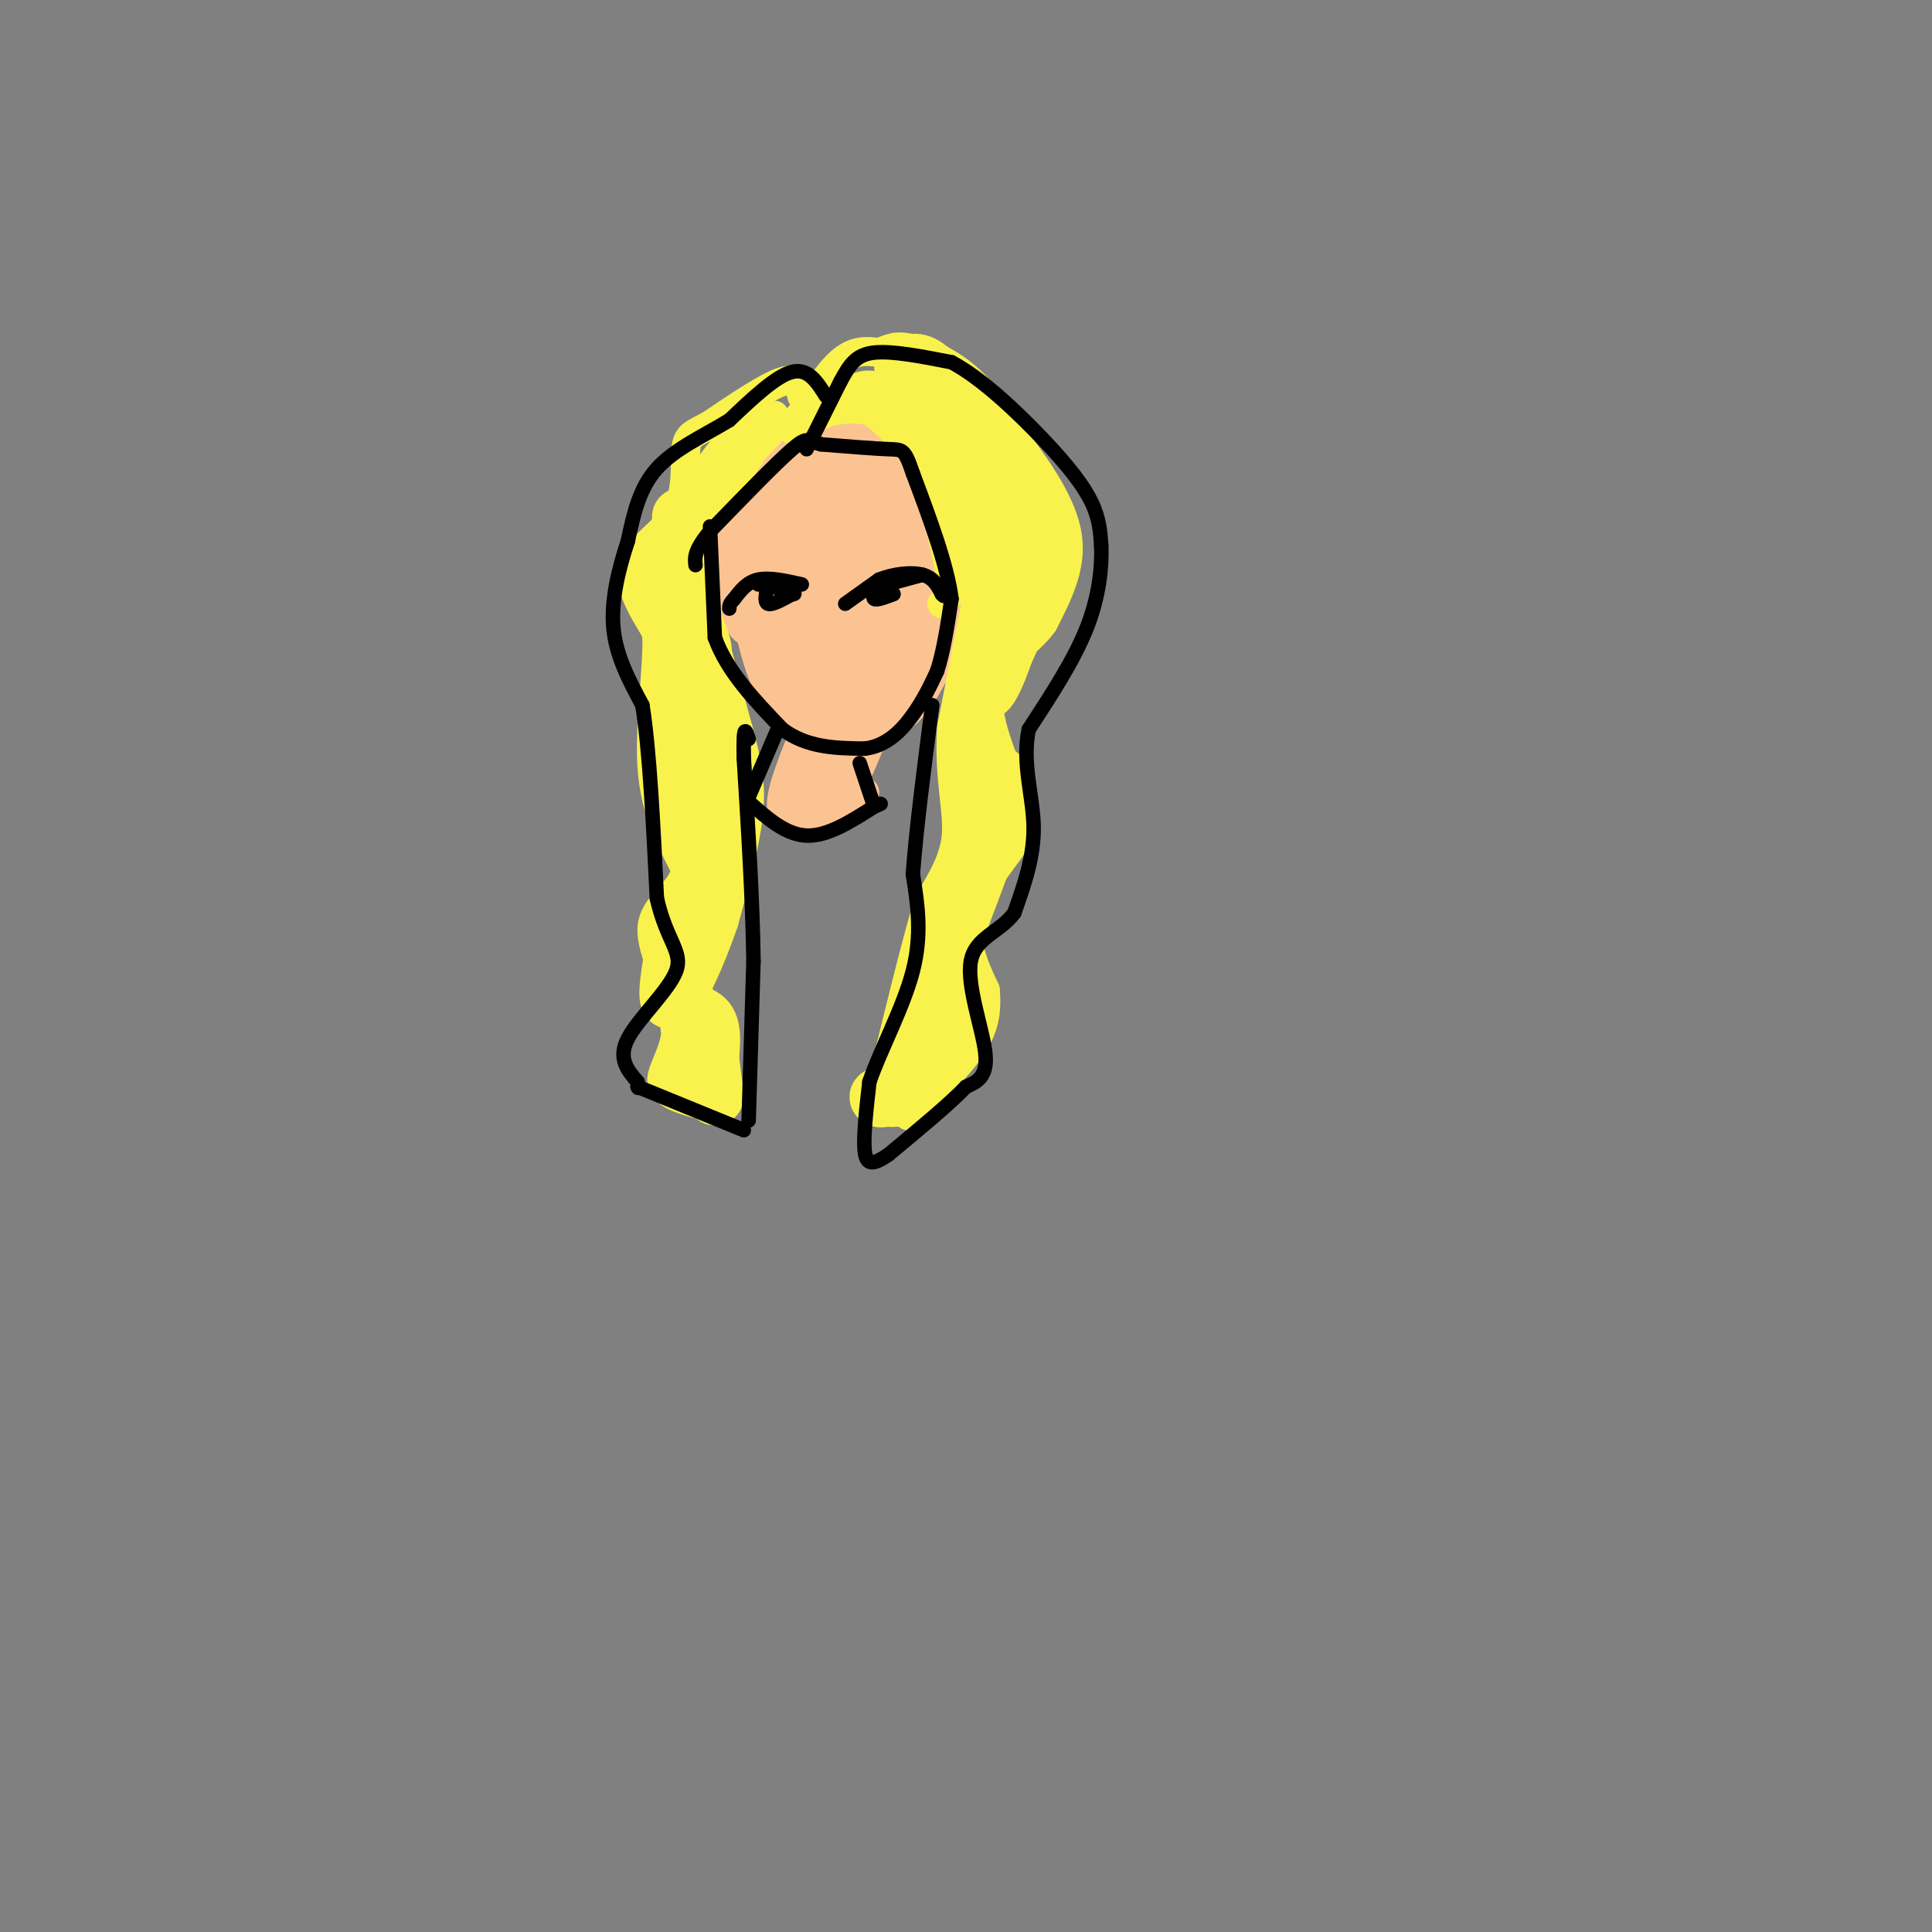 <svg viewBox='0 0 400 400' version='1.1' xmlns='http://www.w3.org/2000/svg' xmlns:xlink='http://www.w3.org/1999/xlink'><rect x="0" y="0" width="400" height="400" fill="#808080" stroke="none"/><g fill='none' stroke='#FCC392' stroke-width='20' stroke-linecap='round' stroke-linejoin='round'><path d='M159,107c5.661,-5.661 11.321,-11.321 14,-14c2.679,-2.679 2.375,-2.375 6,1c3.625,3.375 11.179,9.821 14,15c2.821,5.179 0.911,9.089 -1,13'/><path d='M192,122c-3.115,7.142 -10.404,18.497 -16,22c-5.596,3.503 -9.500,-0.844 -12,-8c-2.500,-7.156 -3.596,-17.119 -4,-22c-0.404,-4.881 -0.115,-4.680 2,-6c2.115,-1.320 6.058,-4.160 10,-7'/><path d='M172,101c2.576,-0.753 4.017,0.865 7,7c2.983,6.135 7.509,16.788 9,22c1.491,5.212 -0.054,4.985 -2,7c-1.946,2.015 -4.293,6.273 -7,4c-2.707,-2.273 -5.773,-11.078 -5,-18c0.773,-6.922 5.387,-11.961 10,-17'/><path d='M184,106c2.778,-1.140 4.722,4.509 6,9c1.278,4.491 1.889,7.822 0,14c-1.889,6.178 -6.278,15.202 -10,15c-3.722,-0.202 -6.778,-9.629 -8,-16c-1.222,-6.371 -0.611,-9.685 0,-13'/><path d='M172,115c-0.756,4.378 -2.644,21.822 -2,28c0.644,6.178 3.822,1.089 7,-4'/></g>
<g fill='none' stroke='#FCC392' stroke-width='12' stroke-linecap='round' stroke-linejoin='round'><path d='M198,128c1.917,-0.833 3.833,-1.667 5,-4c1.167,-2.333 1.583,-6.167 2,-10'/><path d='M205,114c-0.833,-0.167 -3.917,4.417 -7,9'/><path d='M156,128c0.000,0.000 -8.000,-13.000 -8,-13'/><path d='M148,115c-0.667,-1.333 1.667,1.833 4,5'/></g>
<g fill='none' stroke='#F9F24D' stroke-width='6' stroke-linecap='round' stroke-linejoin='round'><path d='M166,86c4.000,-1.750 8.000,-3.500 12,-2c4.000,1.500 8.000,6.250 12,11'/><path d='M190,95c3.167,6.000 5.083,15.500 7,25'/><path d='M191,99c1.689,-0.622 3.378,-1.244 5,2c1.622,3.244 3.178,10.356 3,15c-0.178,4.644 -2.089,6.822 -4,9'/><path d='M195,100c2.667,2.667 5.333,5.333 6,9c0.667,3.667 -0.667,8.333 -2,13'/><path d='M199,122c3.083,-4.833 6.167,-9.667 5,-16c-1.167,-6.333 -6.583,-14.167 -12,-22'/><path d='M192,84c-1.499,-3.978 0.753,-2.922 -2,-3c-2.753,-0.078 -10.510,-1.290 -16,0c-5.490,1.290 -8.711,5.083 -9,6c-0.289,0.917 2.356,-1.041 5,-3'/><path d='M170,84c2.314,-1.373 5.600,-3.306 8,-4c2.400,-0.694 3.915,-0.148 7,2c3.085,2.148 7.738,5.900 10,9c2.262,3.100 2.131,5.550 2,8'/><path d='M197,99c-1.202,-1.024 -5.208,-7.583 -10,-11c-4.792,-3.417 -10.369,-3.690 -14,-3c-3.631,0.690 -5.315,2.345 -7,4'/><path d='M164,89c3.500,-5.667 7.000,-11.333 10,-14c3.000,-2.667 5.500,-2.333 8,-2'/><path d='M182,73c2.012,-0.726 3.042,-1.542 6,-1c2.958,0.542 7.845,2.440 12,6c4.155,3.560 7.577,8.780 11,14'/><path d='M211,92c4.156,5.600 9.044,12.600 10,19c0.956,6.400 -2.022,12.200 -5,18'/><path d='M216,129c-3.444,4.756 -9.556,7.644 -11,13c-1.444,5.356 1.778,13.178 5,21'/><path d='M210,163c1.631,4.750 3.208,6.125 1,10c-2.208,3.875 -8.202,10.250 -10,16c-1.798,5.750 0.601,10.875 3,16'/><path d='M204,205c0.378,4.533 -0.178,7.867 -3,12c-2.822,4.133 -7.911,9.067 -13,14'/><path d='M166,82c-0.417,-2.000 -0.833,-4.000 -4,-3c-3.167,1.000 -9.083,5.000 -15,9'/><path d='M147,88c-3.491,1.868 -4.719,2.037 -5,5c-0.281,2.963 0.386,8.721 -2,13c-2.386,4.279 -7.825,7.080 -9,11c-1.175,3.920 1.912,8.960 5,14'/><path d='M136,131c0.244,7.467 -1.644,19.133 -1,28c0.644,8.867 3.822,14.933 7,21'/><path d='M142,180c-0.882,5.006 -6.587,7.022 -7,12c-0.413,4.978 4.466,12.917 5,19c0.534,6.083 -3.276,10.309 -3,13c0.276,2.691 4.638,3.845 9,5'/><path d='M146,229c1.500,0.833 0.750,0.417 0,0'/><path d='M161,88c-7.000,7.250 -14.000,14.500 -16,17c-2.000,2.500 1.000,0.250 4,-2'/><path d='M149,103c3.289,-4.044 9.511,-13.156 11,-16c1.489,-2.844 -1.756,0.578 -5,4'/><path d='M155,91c-3.711,3.689 -10.489,10.911 -11,11c-0.511,0.089 5.244,-6.956 11,-14'/><path d='M155,88c-0.289,-0.444 -6.511,5.444 -9,10c-2.489,4.556 -1.244,7.778 0,11'/><path d='M146,109c-1.422,3.044 -4.978,5.156 -6,8c-1.022,2.844 0.489,6.422 2,10'/></g>
<g fill='none' stroke='#F9F24D' stroke-width='12' stroke-linecap='round' stroke-linejoin='round'><path d='M141,107c0.000,0.000 0.000,20.000 0,20'/><path d='M141,127c1.333,7.167 4.667,15.083 8,23'/><path d='M149,150c0.889,9.578 -0.889,22.022 -2,26c-1.111,3.978 -1.556,-0.511 -2,-5'/><path d='M145,171c-1.500,-8.500 -4.250,-27.250 -7,-46'/><path d='M138,125c-1.133,-8.933 -0.467,-8.267 0,-6c0.467,2.267 0.733,6.133 1,10'/><path d='M139,129c1.533,3.111 4.867,5.889 6,6c1.133,0.111 0.067,-2.444 -1,-5'/><path d='M144,130c0.833,2.833 3.417,12.417 6,22'/><path d='M150,152c1.600,6.000 2.600,10.000 2,16c-0.600,6.000 -2.800,14.000 -5,22'/><path d='M147,190c-2.600,7.778 -6.600,16.222 -8,17c-1.400,0.778 -0.200,-6.111 1,-13'/><path d='M140,194c0.534,-4.330 1.370,-8.656 1,-6c-0.370,2.656 -1.946,12.292 -1,17c0.946,4.708 4.413,4.488 6,6c1.587,1.512 1.293,4.756 1,8'/><path d='M147,219c0.333,2.667 0.667,5.333 1,8'/><path d='M187,76c1.500,-0.917 3.000,-1.833 6,1c3.000,2.833 7.500,9.417 12,16'/><path d='M205,93c3.500,6.167 6.250,13.583 9,21'/><path d='M214,114c0.500,7.000 -2.750,14.000 -6,21'/><path d='M208,135c-1.822,5.356 -3.378,8.244 -4,8c-0.622,-0.244 -0.311,-3.622 0,-7'/><path d='M204,136c0.964,-2.190 3.375,-4.167 4,-9c0.625,-4.833 -0.536,-12.524 -1,-15c-0.464,-2.476 -0.232,0.262 0,3'/><path d='M207,115c-1.167,6.500 -4.083,21.250 -7,36'/><path d='M200,151c-0.600,9.822 1.400,16.378 1,22c-0.400,5.622 -3.200,10.311 -6,15'/><path d='M195,188c-2.500,8.333 -5.750,21.667 -9,35'/><path d='M186,223c-2.619,6.179 -4.667,4.125 -4,4c0.667,-0.125 4.048,1.679 7,-2c2.952,-3.679 5.476,-12.839 8,-22'/><path d='M197,203c1.333,-4.833 0.667,-5.917 0,-7'/><path d='M197,195c4.250,-11.083 8.500,-22.167 10,-28c1.500,-5.833 0.250,-6.417 -1,-7'/><path d='M142,207c0.000,0.000 2.000,15.000 2,15'/></g>
<g fill='none' stroke='#FCC392' stroke-width='6' stroke-linecap='round' stroke-linejoin='round'><path d='M166,153c-2.500,6.250 -5.000,12.500 -4,15c1.000,2.500 5.500,1.250 10,0'/><path d='M172,168c2.833,-0.667 4.917,-2.333 7,-4'/><path d='M179,164c-1.214,1.583 -7.750,7.542 -9,6c-1.250,-1.542 2.786,-10.583 3,-12c0.214,-1.417 -3.393,4.792 -7,11'/><path d='M166,169c-1.386,0.598 -1.351,-3.407 0,-7c1.351,-3.593 4.018,-6.775 5,-5c0.982,1.775 0.281,8.507 0,9c-0.281,0.493 -0.140,-5.254 0,-11'/><path d='M171,155c1.467,0.244 5.133,6.356 6,8c0.867,1.644 -1.067,-1.178 -3,-4'/><path d='M174,159c-1.311,1.022 -3.089,5.578 -3,5c0.089,-0.578 2.044,-6.289 4,-12'/><path d='M178,159c1.667,-3.917 3.333,-7.833 3,-8c-0.333,-0.167 -2.667,3.417 -5,7'/><path d='M176,158c-0.833,1.500 -0.417,1.750 0,2'/></g>
<g fill='none' stroke='#000000' stroke-width='3' stroke-linecap='round' stroke-linejoin='round'><path d='M147,109c0.000,0.000 1.000,23.000 1,23'/><path d='M148,132c2.500,7.000 8.250,13.000 14,19'/><path d='M162,151c5.167,3.833 11.083,3.917 17,4'/><path d='M179,155c4.644,-0.533 7.756,-3.867 10,-7c2.244,-3.133 3.622,-6.067 5,-9'/><path d='M194,139c1.333,-4.000 2.167,-9.500 3,-15'/><path d='M197,124c-0.833,-6.833 -4.417,-16.417 -8,-26'/><path d='M189,98c-1.733,-5.111 -2.067,-4.889 -5,-5c-2.933,-0.111 -8.467,-0.556 -14,-1'/><path d='M170,92c-2.756,-0.689 -2.644,-1.911 -6,1c-3.356,2.911 -10.178,9.956 -17,17'/><path d='M147,110c-3.333,4.000 -3.167,5.500 -3,7'/><path d='M167,93c0.000,0.000 7.000,-14.000 7,-14'/><path d='M174,79c1.933,-3.600 3.267,-5.600 7,-6c3.733,-0.400 9.867,0.800 16,2'/><path d='M197,75c6.202,3.262 13.708,10.417 19,16c5.292,5.583 8.369,9.595 10,13c1.631,3.405 1.815,6.202 2,9'/><path d='M228,113c0.178,4.244 -0.378,10.356 -3,17c-2.622,6.644 -7.311,13.822 -12,21'/><path d='M213,151c-1.467,6.911 0.867,13.689 1,20c0.133,6.311 -1.933,12.156 -4,18'/><path d='M210,189c-2.881,4.000 -8.083,5.000 -9,10c-0.917,5.000 2.452,14.000 3,19c0.548,5.000 -1.726,6.000 -4,7'/><path d='M200,225c-3.333,3.500 -9.667,8.750 -16,14'/><path d='M184,239c-3.644,2.578 -4.756,2.022 -5,-1c-0.244,-3.022 0.378,-8.511 1,-14'/><path d='M180,224c2.156,-6.400 7.044,-15.400 9,-23c1.956,-7.600 0.978,-13.800 0,-20'/><path d='M189,181c0.667,-9.167 2.333,-22.083 4,-35'/><path d='M171,82c-1.833,-2.917 -3.667,-5.833 -7,-5c-3.333,0.833 -8.167,5.417 -13,10'/><path d='M151,87c-5.089,3.111 -11.311,5.889 -15,10c-3.689,4.111 -4.844,9.556 -6,15'/><path d='M130,112c-1.867,5.622 -3.533,12.178 -3,18c0.533,5.822 3.267,10.911 6,16'/><path d='M133,146c1.500,9.333 2.250,24.667 3,40'/><path d='M136,186c1.988,8.857 5.458,11.000 4,15c-1.458,4.000 -7.845,9.857 -10,14c-2.155,4.143 -0.077,6.571 2,9'/><path d='M132,224c0.333,1.667 0.167,1.333 0,1'/><path d='M132,225c0.000,0.000 22.000,9.000 22,9'/><path d='M155,232c0.000,0.000 1.000,-33.000 1,-33'/><path d='M156,199c-0.167,-12.500 -1.083,-27.250 -2,-42'/><path d='M154,157c-0.167,-7.667 0.417,-5.833 1,-4'/><path d='M161,151c0.000,0.000 -6.000,14.000 -6,14'/><path d='M155,166c3.833,3.417 7.667,6.833 12,7c4.333,0.167 9.167,-2.917 14,-6'/><path d='M181,167c2.333,-1.000 1.167,-0.500 0,0'/><path d='M181,167c0.000,0.000 -3.000,-9.000 -3,-9'/><path d='M180,122c0.000,0.000 11.000,-3.000 11,-3'/><path d='M166,121c-3.333,-0.750 -6.667,-1.500 -9,-1c-2.333,0.500 -3.667,2.250 -5,4'/><path d='M152,124c-1.000,1.000 -1.000,1.500 -1,2'/><path d='M175,125c0.000,0.000 7.000,-5.000 7,-5'/><path d='M182,120c2.911,-1.178 6.689,-1.622 9,-1c2.311,0.622 3.156,2.311 4,4'/><path d='M195,123c0.667,0.667 0.333,0.333 0,0'/><path d='M182,121c-0.750,1.333 -1.500,2.667 -1,3c0.500,0.333 2.250,-0.333 4,-1'/><path d='M157,121c0.000,0.000 6.000,0.000 6,0'/><path d='M163,121c1.000,0.000 0.500,0.000 0,0'/><path d='M159,121c0.000,0.000 5.000,2.000 5,2'/><path d='M164,123c0.833,0.167 0.417,-0.417 0,-1'/><path d='M164,123c-2.083,1.167 -4.167,2.333 -5,2c-0.833,-0.333 -0.417,-2.167 0,-4'/></g>
</svg>